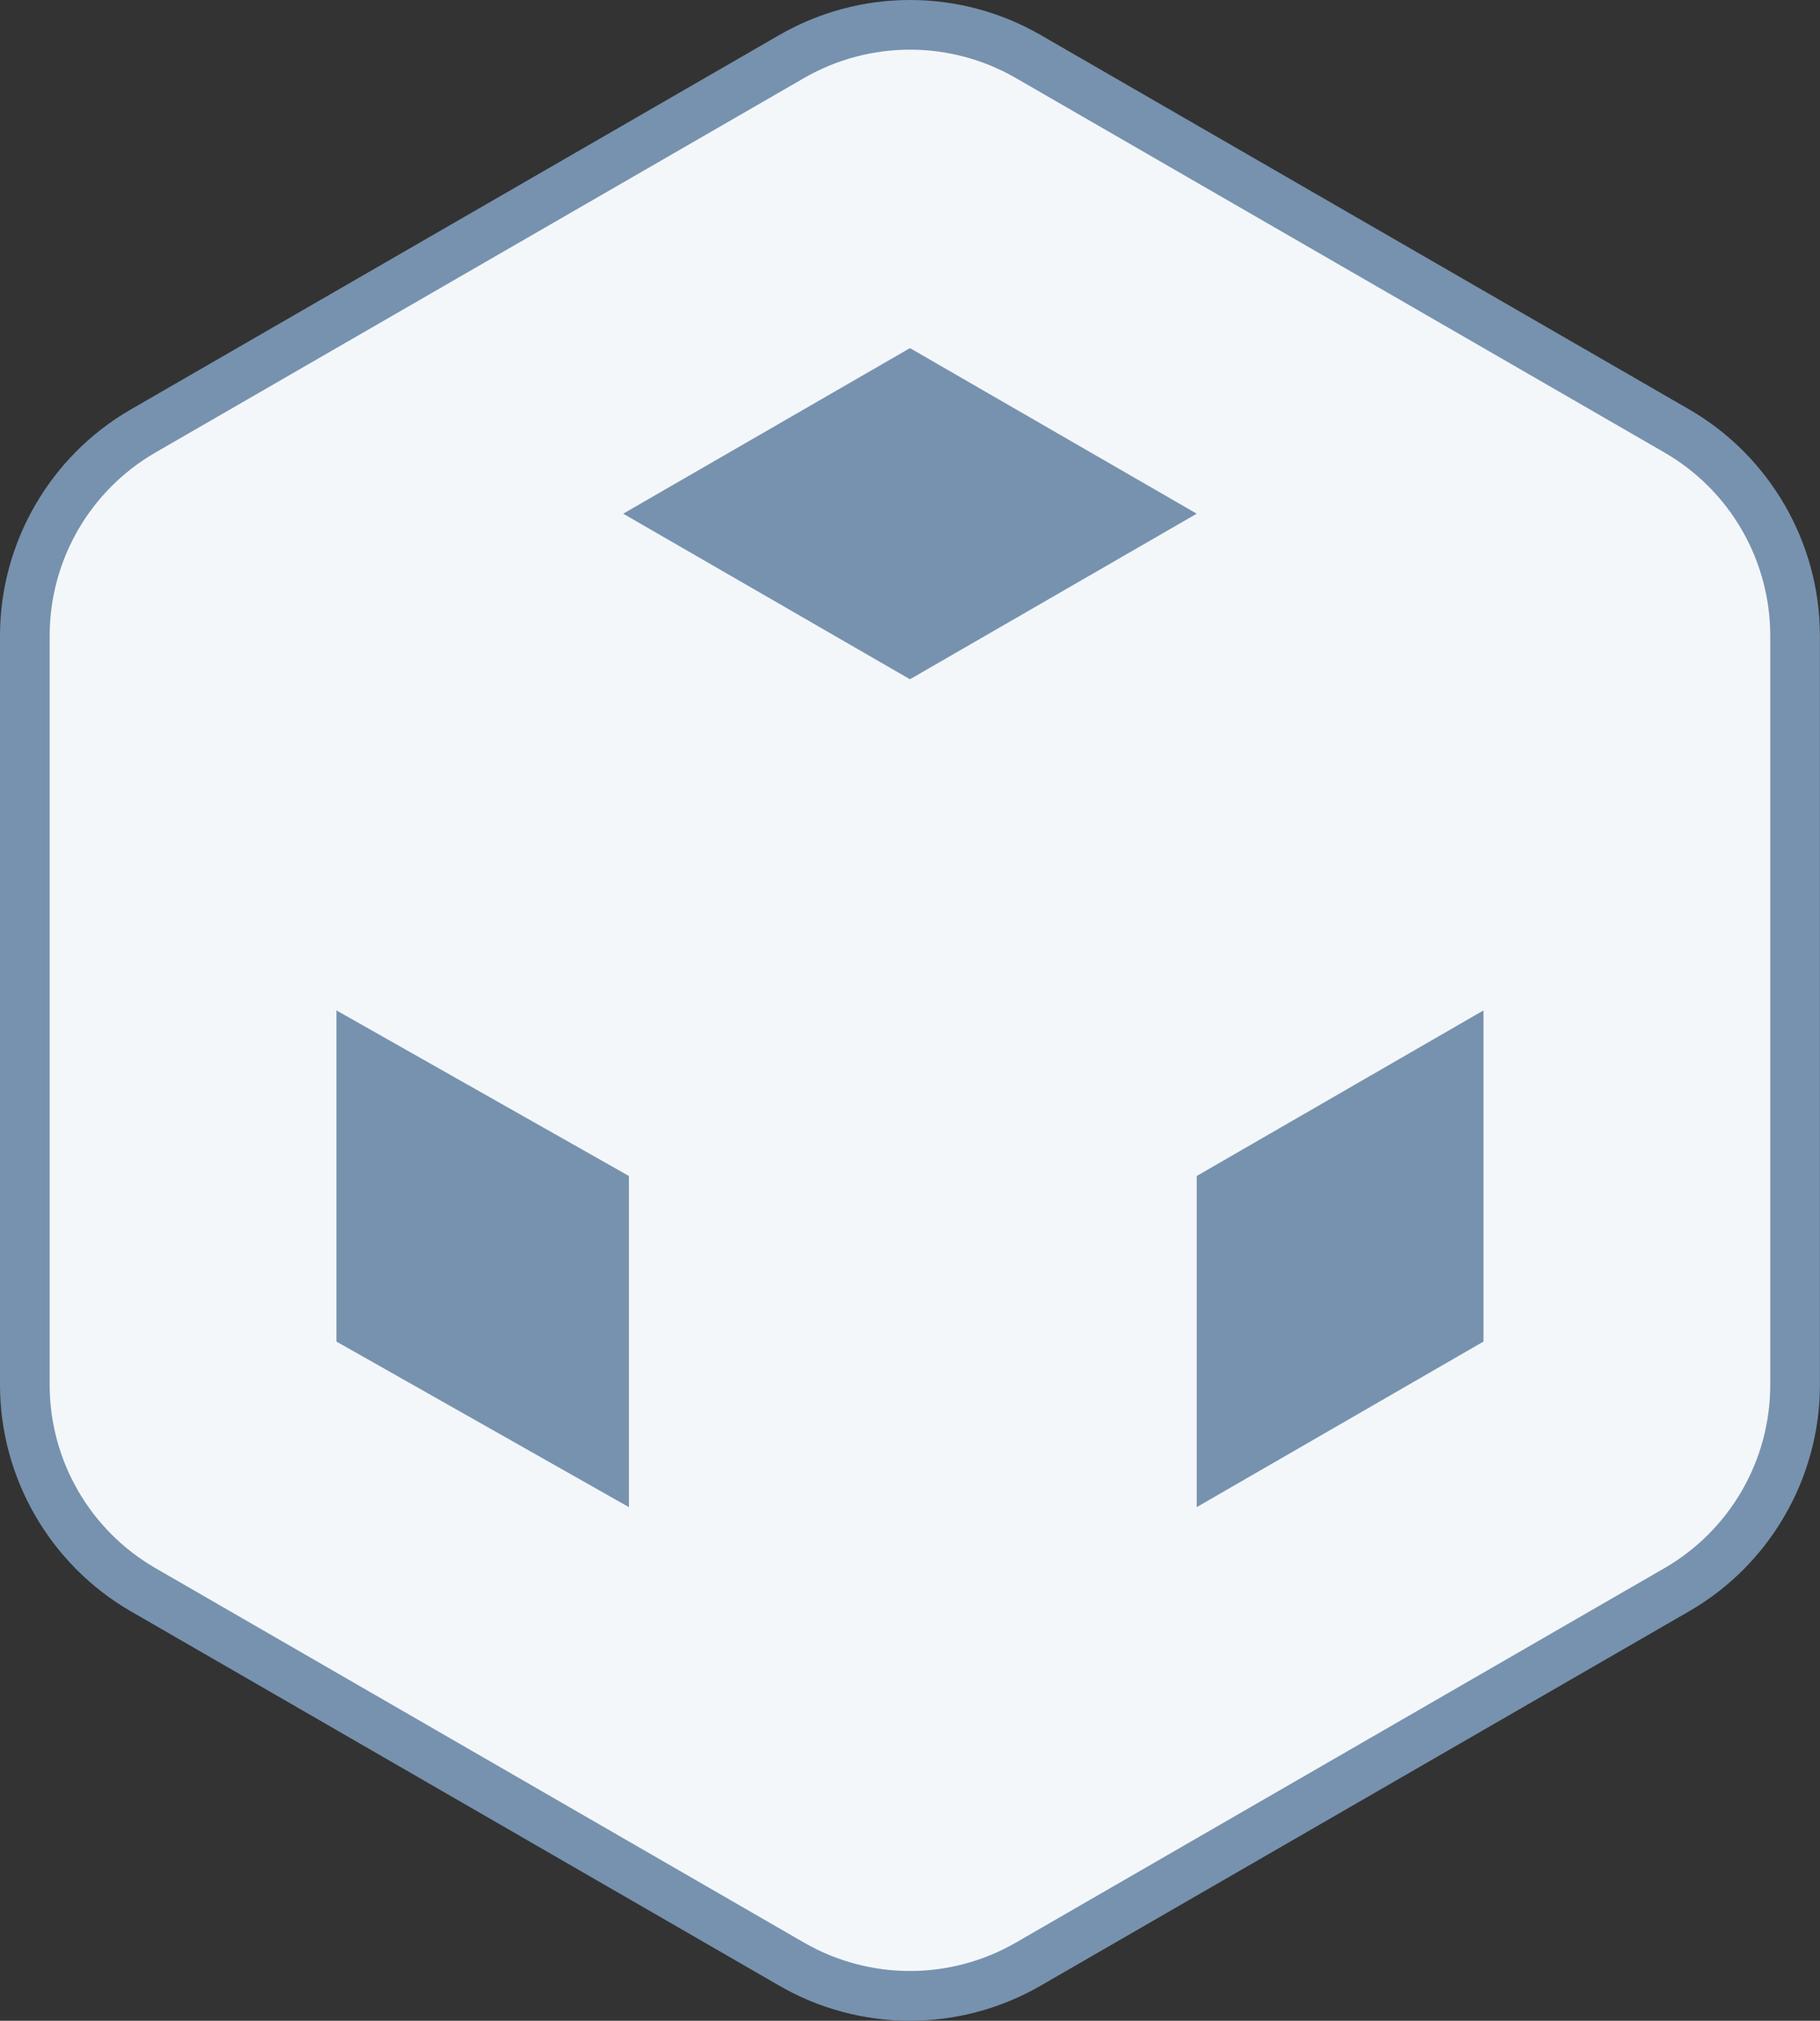 <?xml version="1.0" encoding="UTF-8"?>
<svg xmlns="http://www.w3.org/2000/svg" id="b" viewBox="0 0 219.85 244.09">
  <rect x="0" y="0" width="219.85" height="244.09" fill="#333333" stroke="none"/>
  <g id="c">
    <path d="M109.92,241.09c-5.01,0-9.95-1.32-14.28-3.83l-78.36-45.24c-8.81-5.08-14.28-14.56-14.28-24.74v-90.48c0-10.17,5.47-19.65,14.28-24.74L95.64,6.83c4.34-2.5,9.28-3.83,14.28-3.83s9.95,1.32,14.28,3.83l78.36,45.24c8.81,5.09,14.28,14.57,14.28,24.74v90.48c0,10.17-5.47,19.65-14.28,24.74l-78.36,45.24c-4.34,2.5-9.28,3.83-14.28,3.83Z" style="fill:#f3f7fa;"></path>
    <path d="M109.92,6c4.41,0,8.83,1.14,12.78,3.42l78.36,45.24c7.91,4.57,12.78,13.01,12.78,22.14v90.48c0,9.13-4.87,17.57-12.78,22.14l-78.36,45.24c-3.95,2.28-8.37,3.42-12.78,3.42s-8.83-1.14-12.78-3.42l-78.36-45.24c-7.91-4.57-12.78-13.01-12.78-22.14v-90.48c0-9.13,4.87-17.57,12.78-22.14L97.14,9.42c3.95-2.28,8.37-3.42,12.78-3.42M109.92,0c-5.53,0-10.99,1.46-15.78,4.23L15.78,49.47C6.05,55.09,0,65.56,0,76.8v90.48c0,11.24,6.05,21.71,15.78,27.34l78.36,45.24c4.79,2.77,10.25,4.23,15.78,4.23s10.99-1.46,15.78-4.23l78.36-45.24c9.73-5.62,15.78-16.09,15.78-27.34v-90.48c0-11.24-6.05-21.71-15.78-27.34L125.71,4.23c-4.79-2.77-10.25-4.23-15.78-4.23h0Z" style="fill:#7792ae;"></path>
    <polygon points="144.56 62.05 109.92 82.05 75.28 62.05 109.92 42.05 144.56 62.05" style="fill:#7792ae;"></polygon>
    <polygon points="75.97 142.05 75.97 182.05 40.64 162.05 40.64 122.05 75.97 142.05" style="fill:#7792ae;"></polygon>
    <polygon points="179.2 122.05 179.2 162.05 144.56 182.05 144.56 142.05 179.2 122.05" style="fill:#7792ae;"></polygon>
  </g>
</svg>
